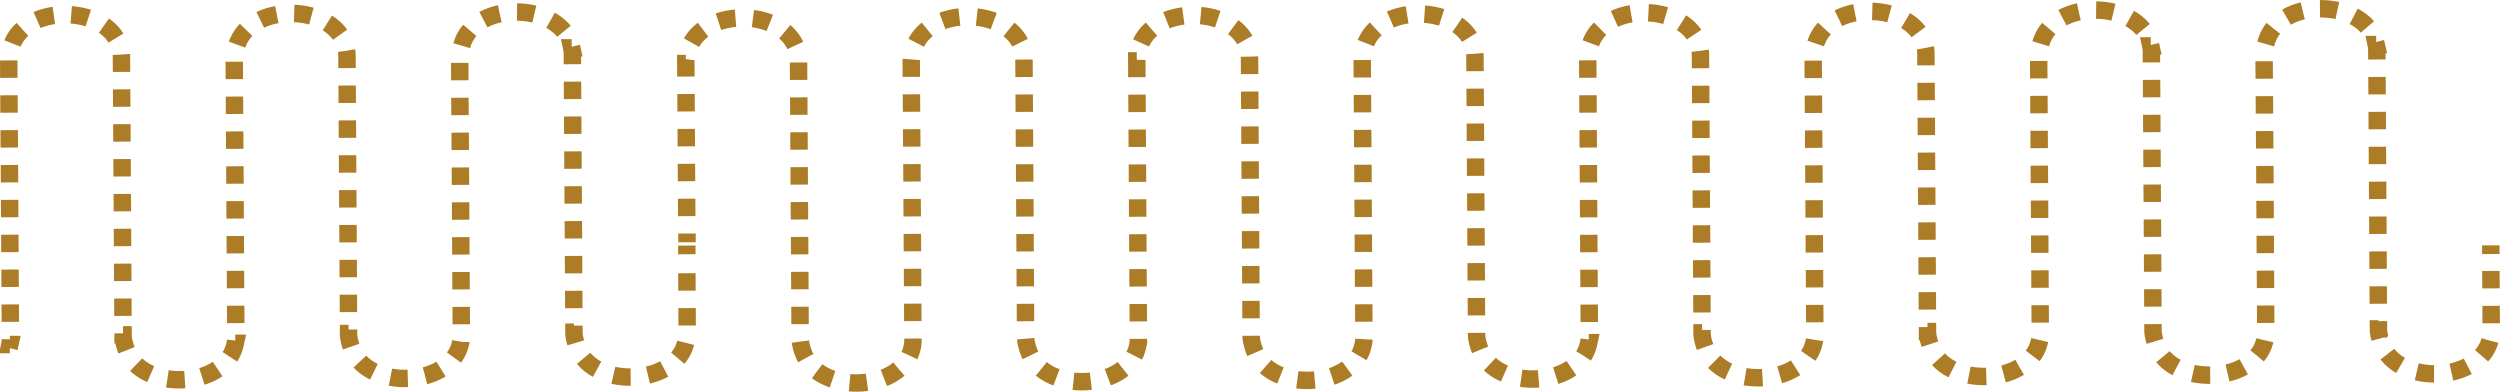 <svg xmlns="http://www.w3.org/2000/svg" viewBox="0 0 1430.14 224.08"><defs><style>.cls-1,.cls-2,.cls-3{fill:none;stroke:#ac7c26;stroke-miterlimit:10;stroke-width:9.97px;}.cls-2{stroke-dasharray:9.98 9.98;}.cls-3{stroke-dasharray:9.97 9.97;}</style></defs><title>04Composición04LineasOndulantesPuntos</title><g id="Capa_2" data-name="Capa 2"><g id="Capa_1-2" data-name="Capa 1"><path class="cls-1" d="M393,138.59l0-5"></path><path class="cls-2" d="M392.86,123.64c-.16-25.79-.47-76.89-.54-87.31a16.38,16.38,0,0,1,.23-2.92,32.35,32.35,0,0,1,1.85-6.46c9.34-23.29,54.79-21.82,61.56,1.9q.26.92.48,1.89a16.91,16.91,0,0,1,.37,3.61l.43,74.14.2,31.26s.21,39.56.29,53.63a16.38,16.38,0,0,0,.27,2.92,32.35,32.35,0,0,0,1.92,6.44c9.61,23.18,55,21.18,61.54-2.62q.25-.92.46-1.9a16.91,16.91,0,0,0,.33-3.61l-.61-105.23-.12-15.15s-.16-24.58-.24-38.65a16.38,16.38,0,0,1,.23-2.92,32.35,32.35,0,0,1,1.85-6.46c9.34-23.29,54.79-21.82,61.56,1.9q.26.92.48,1.89a16.9,16.9,0,0,1,.37,3.61l.32,54.67.06,7s.47,83.26.55,97.33a16.38,16.38,0,0,0,.27,2.92A32.34,32.34,0,0,0,588.9,202c9.61,23.18,55,21.18,61.54-2.62q.25-.92.46-1.9a16.9,16.9,0,0,0,.33-3.61l-.29-49-.06-12.7s-.5-83.26-.58-97.33a16.38,16.38,0,0,1,.23-2.92,32.35,32.35,0,0,1,1.85-6.46c9.34-23.29,54.79-21.82,61.56,1.9q.26.92.48,1.89a16.91,16.91,0,0,1,.37,3.61l.43,74.14.2,31.26s.21,39.56.29,53.63a16.38,16.38,0,0,0,.27,2.92,32.34,32.34,0,0,0,1.92,6.44c9.61,23.18,55,21.18,61.54-2.62q.25-.92.46-1.9a16.91,16.91,0,0,0,.33-3.61l-.61-105.23-.12-15.15s-.16-24.58-.24-38.65a16.38,16.38,0,0,1,.23-2.92,32.34,32.34,0,0,1,1.85-6.46c9.34-23.29,54.79-21.82,61.56,1.9q.26.92.48,1.89a16.91,16.91,0,0,1,.37,3.61l.35,60.18.25,39.3s.25,45.48.33,59.55a16.38,16.38,0,0,0,.27,2.92,32.34,32.34,0,0,0,1.92,6.44c9.61,23.18,55,21.18,61.54-2.62q.25-.92.46-1.9a16.91,16.91,0,0,0,.33-3.61l-.29-49-.06-12.7s-.5-83.26-.58-97.33a16.37,16.37,0,0,1,.23-2.92,32.35,32.35,0,0,1,1.85-6.46c9.34-23.29,54.79-21.82,61.56,1.9q.26.92.48,1.89a16.91,16.91,0,0,1,.37,3.61l.43,74.14.2,31.26s.21,39.56.29,53.63a16.38,16.38,0,0,0,.27,2.92,32.35,32.35,0,0,0,1.92,6.44c9.61,23.18,55,21.18,61.54-2.62q.25-.92.46-1.9a16.91,16.91,0,0,0,.33-3.61l-.61-105.23-.12-15.15s-.16-24.58-.24-38.65a16.39,16.39,0,0,1,.23-2.92,32.35,32.35,0,0,1,1.85-6.46c9.34-23.29,54.79-21.82,61.56,1.9q.26.92.48,1.89a16.92,16.92,0,0,1,.37,3.61l.36,61.71.22,35.57s.26,47.69.34,61.76a16.38,16.38,0,0,0,.27,2.92,32.34,32.34,0,0,0,1.92,6.44c9.61,23.18,55,21.18,61.54-2.62q.25-.92.46-1.9a16.91,16.91,0,0,0,.33-3.61l-.29-49-.06-12.7s-.5-83.26-.58-97.33a16.39,16.39,0,0,1,.23-2.92,32.35,32.35,0,0,1,1.85-6.46c9.34-23.29,54.79-21.82,61.56,1.9q.26.92.48,1.89a16.91,16.91,0,0,1,.37,3.61l.43,74.14.2,31.26s.21,39.56.29,53.63a16.38,16.38,0,0,0,.27,2.92,32.34,32.34,0,0,0,1.92,6.44c9.61,23.18,55,21.18,61.54-2.62q.25-.92.46-1.9a16.9,16.9,0,0,0,.33-3.61l-.61-105.23-.12-15.15s-.16-24.58-.24-38.65a16.38,16.38,0,0,1,.23-2.92,32.34,32.34,0,0,1,1.85-6.46c9.34-23.29,54.79-21.82,61.56,1.9q.26.92.48,1.89a16.9,16.9,0,0,1,.37,3.61l.35,60.55.25,39.67s.24,44.75.33,58.82a16.39,16.39,0,0,0,.27,2.92,32.35,32.35,0,0,0,1.92,6.44c9.61,23.18,55,21.18,61.54-2.62q.25-.92.46-1.9a16.91,16.91,0,0,0,.33-3.61l-.23-39"></path><line class="cls-1" x1="1424.9" y1="145.33" x2="1424.87" y2="140.35"></line><path class="cls-1" d="M5.17,199q.25-.92.46-1.9a16,16,0,0,0,.32-3"></path><path class="cls-3" d="M5.91,184.11,5.35,88.26,5.23,73.1S5.07,48.52,5,34.45a16.39,16.39,0,0,1,.23-2.92,32.35,32.35,0,0,1,1.85-6.46C16.41,1.77,61.85,3.25,68.63,27q.26.92.48,1.89a16.9,16.9,0,0,1,.37,3.61l.36,61.71.22,35.57s.26,47.69.34,61.76a16.4,16.4,0,0,0,.27,2.92,32.35,32.35,0,0,0,1.92,6.44c9.61,23.18,55,21.18,61.54-2.62q.25-.92.46-1.9a16.9,16.9,0,0,0,.33-3.61l-.29-49-.06-12.7s-.5-83.26-.58-97.33a16.36,16.36,0,0,1,.23-2.92,32.34,32.34,0,0,1,1.85-6.46c9.34-23.29,54.79-21.82,61.56,1.9q.26.92.48,1.89a16.92,16.92,0,0,1,.37,3.61l.43,74.14.2,31.26s.21,39.56.29,53.63a16.38,16.38,0,0,0,.27,2.92,32.33,32.33,0,0,0,1.92,6.44c9.61,23.18,55,21.18,61.54-2.62q.25-.92.46-1.9a16.92,16.92,0,0,0,.33-3.61l-.61-105.23L263.2,71.6S263,47,263,32.95a16.38,16.38,0,0,1,.23-2.92A32.34,32.34,0,0,1,265,23.57c9.34-23.29,54.79-21.82,61.56,1.9q.26.92.48,1.89a16.92,16.92,0,0,1,.37,3.61l.35,60.55.25,39.67s.24,44.75.33,58.82a16.38,16.38,0,0,0,.26,2.92,32.35,32.35,0,0,0,1.92,6.44c9.61,23.18,55,21.18,61.54-2.62q.25-.92.46-1.9c.25-1.19.33-2.41.6-3.61l-.23-40.79"></path><line class="cls-1" x1="392.91" y1="145.45" x2="392.88" y2="140.47"></line></g></g></svg>